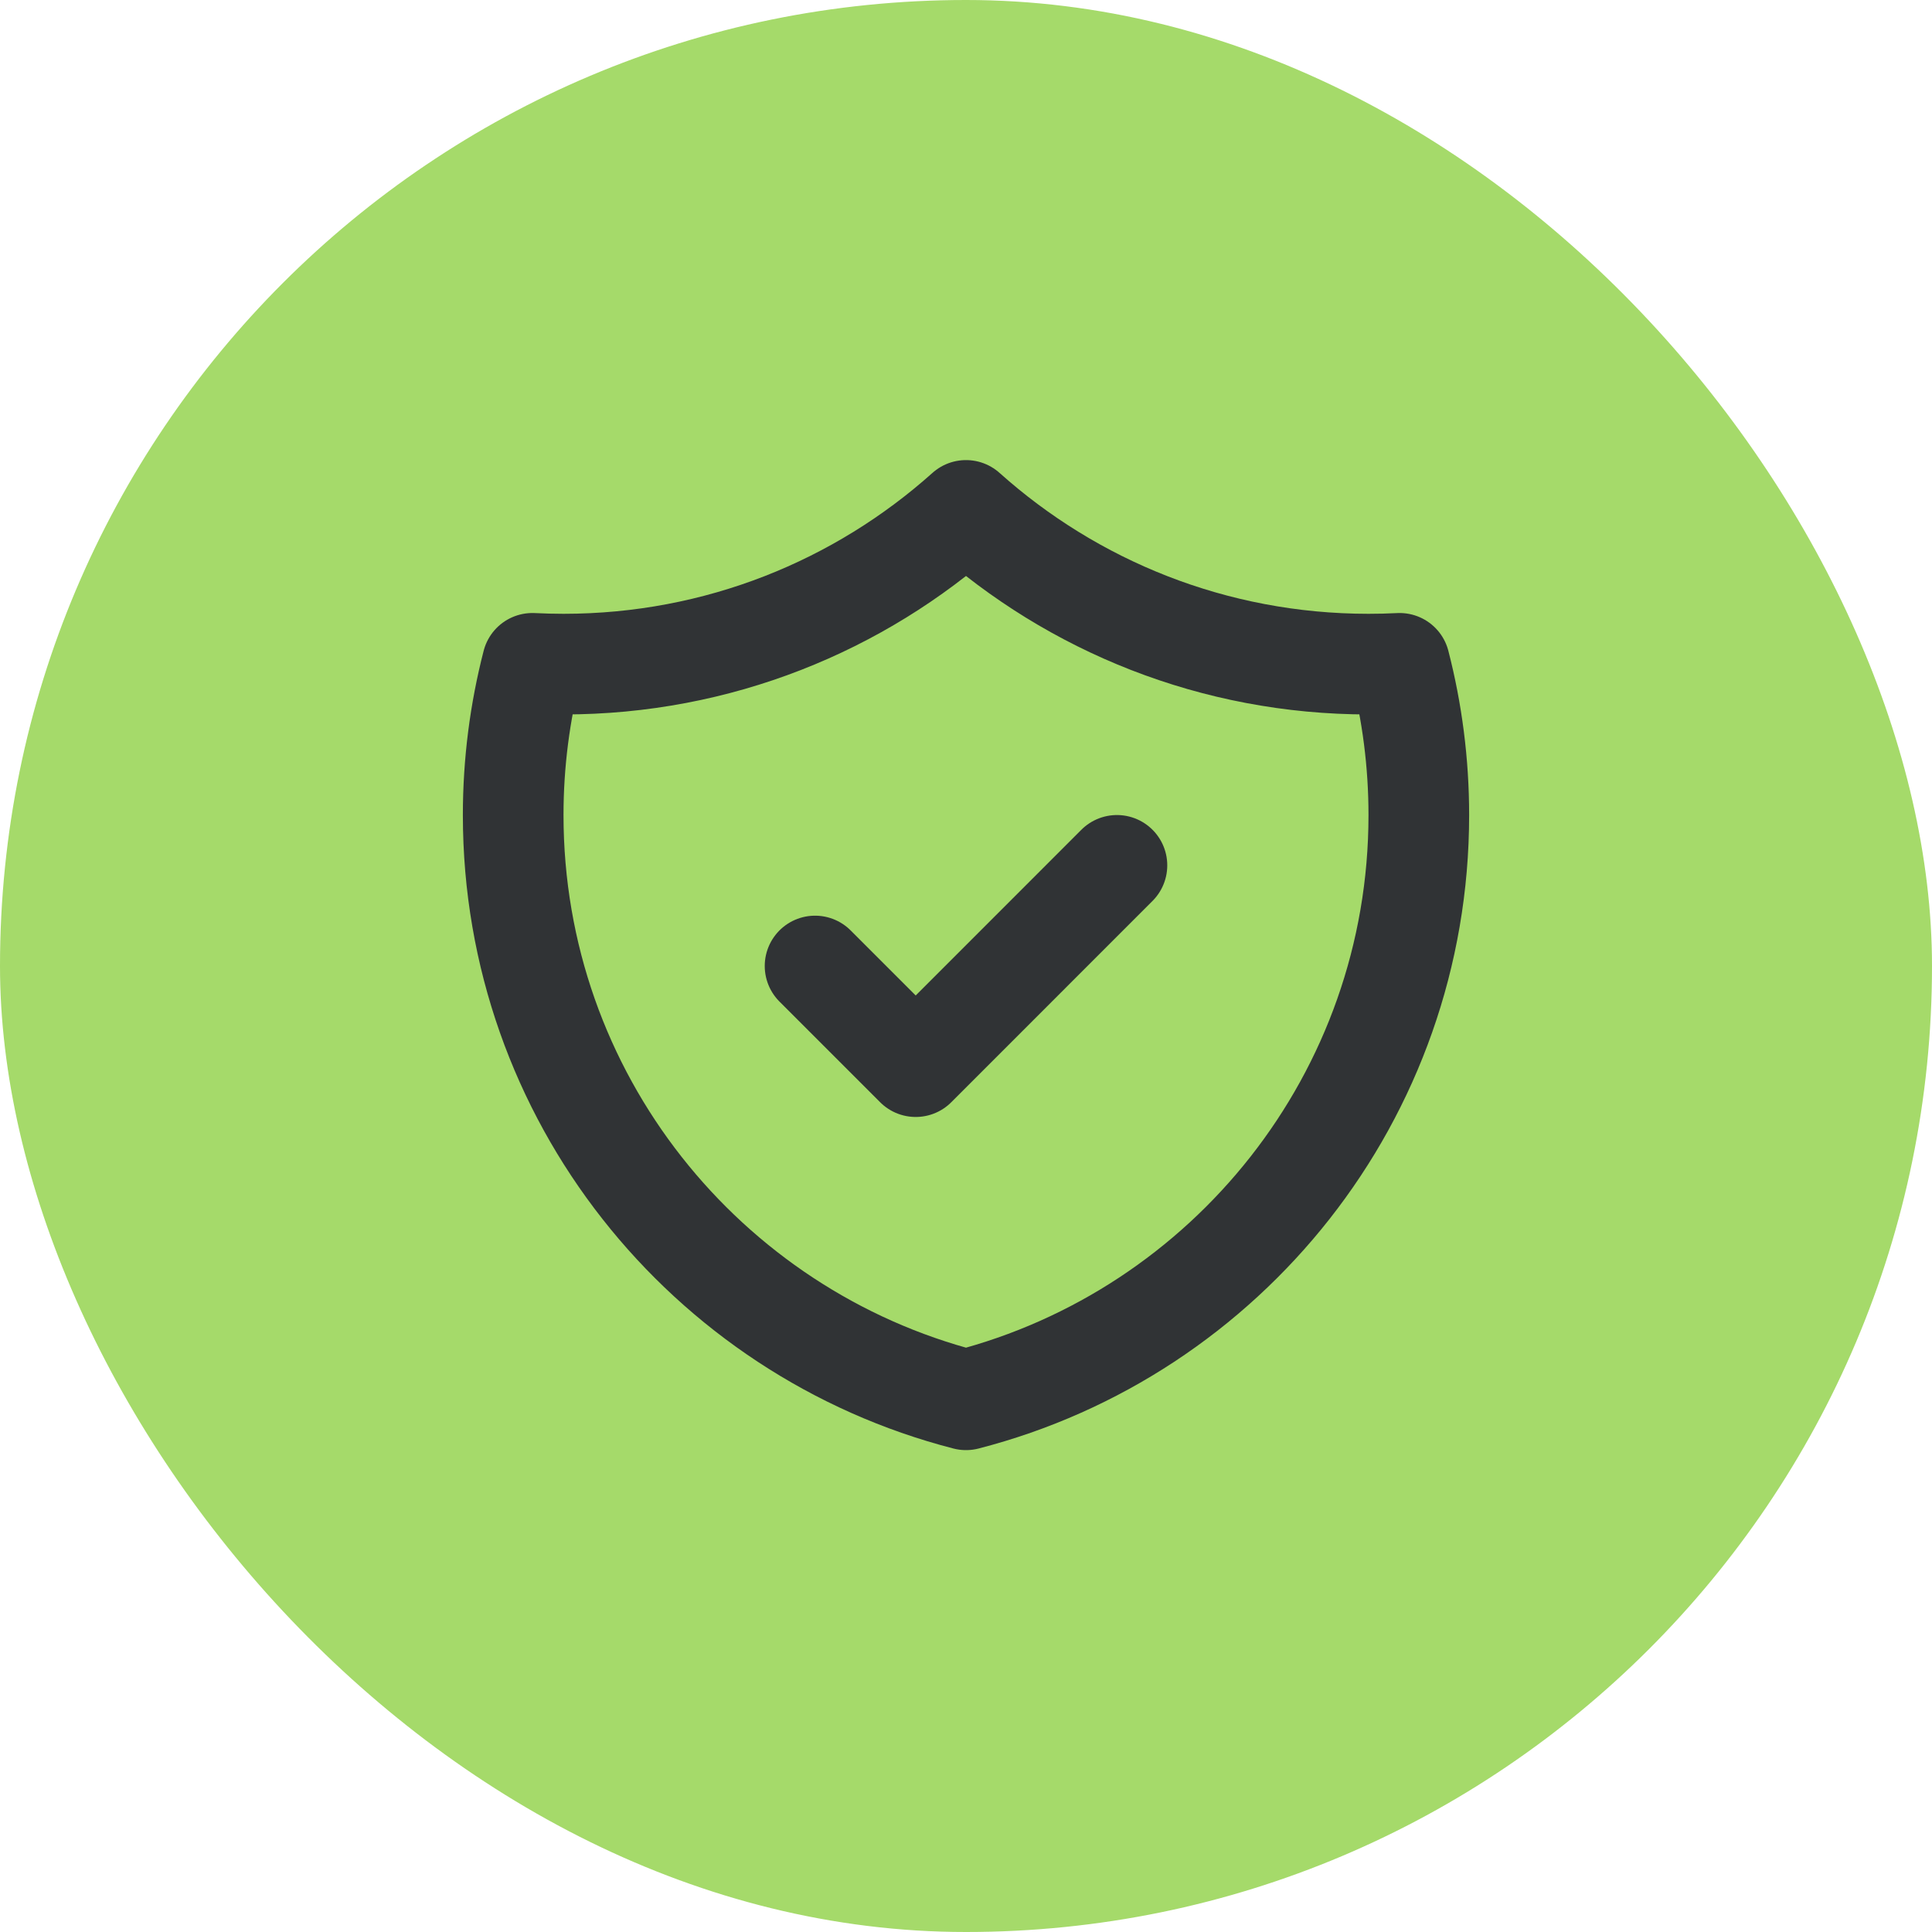 <svg width="32" height="32" viewBox="0 0 32 32" fill="none" xmlns="http://www.w3.org/2000/svg">
<rect width="32" height="32" rx="16" fill="#A5DA6A"/>
<path d="M13.5 16L15.167 17.667L18.5 14.333M23.182 10.987C23.011 10.996 22.839 11 22.667 11C20.105 11 17.769 10.037 16 8.454C14.231 10.037 11.895 11 9.333 11C9.161 11 8.989 10.995 8.818 10.987C8.611 11.79 8.5 12.632 8.5 13.5C8.5 18.16 11.687 22.075 16 23.185C20.313 22.075 23.5 18.16 23.5 13.5C23.5 12.632 23.389 11.79 23.182 10.987Z" stroke="#303335" stroke-width="1.667" stroke-linecap="round" stroke-linejoin="round"/>
</svg>
